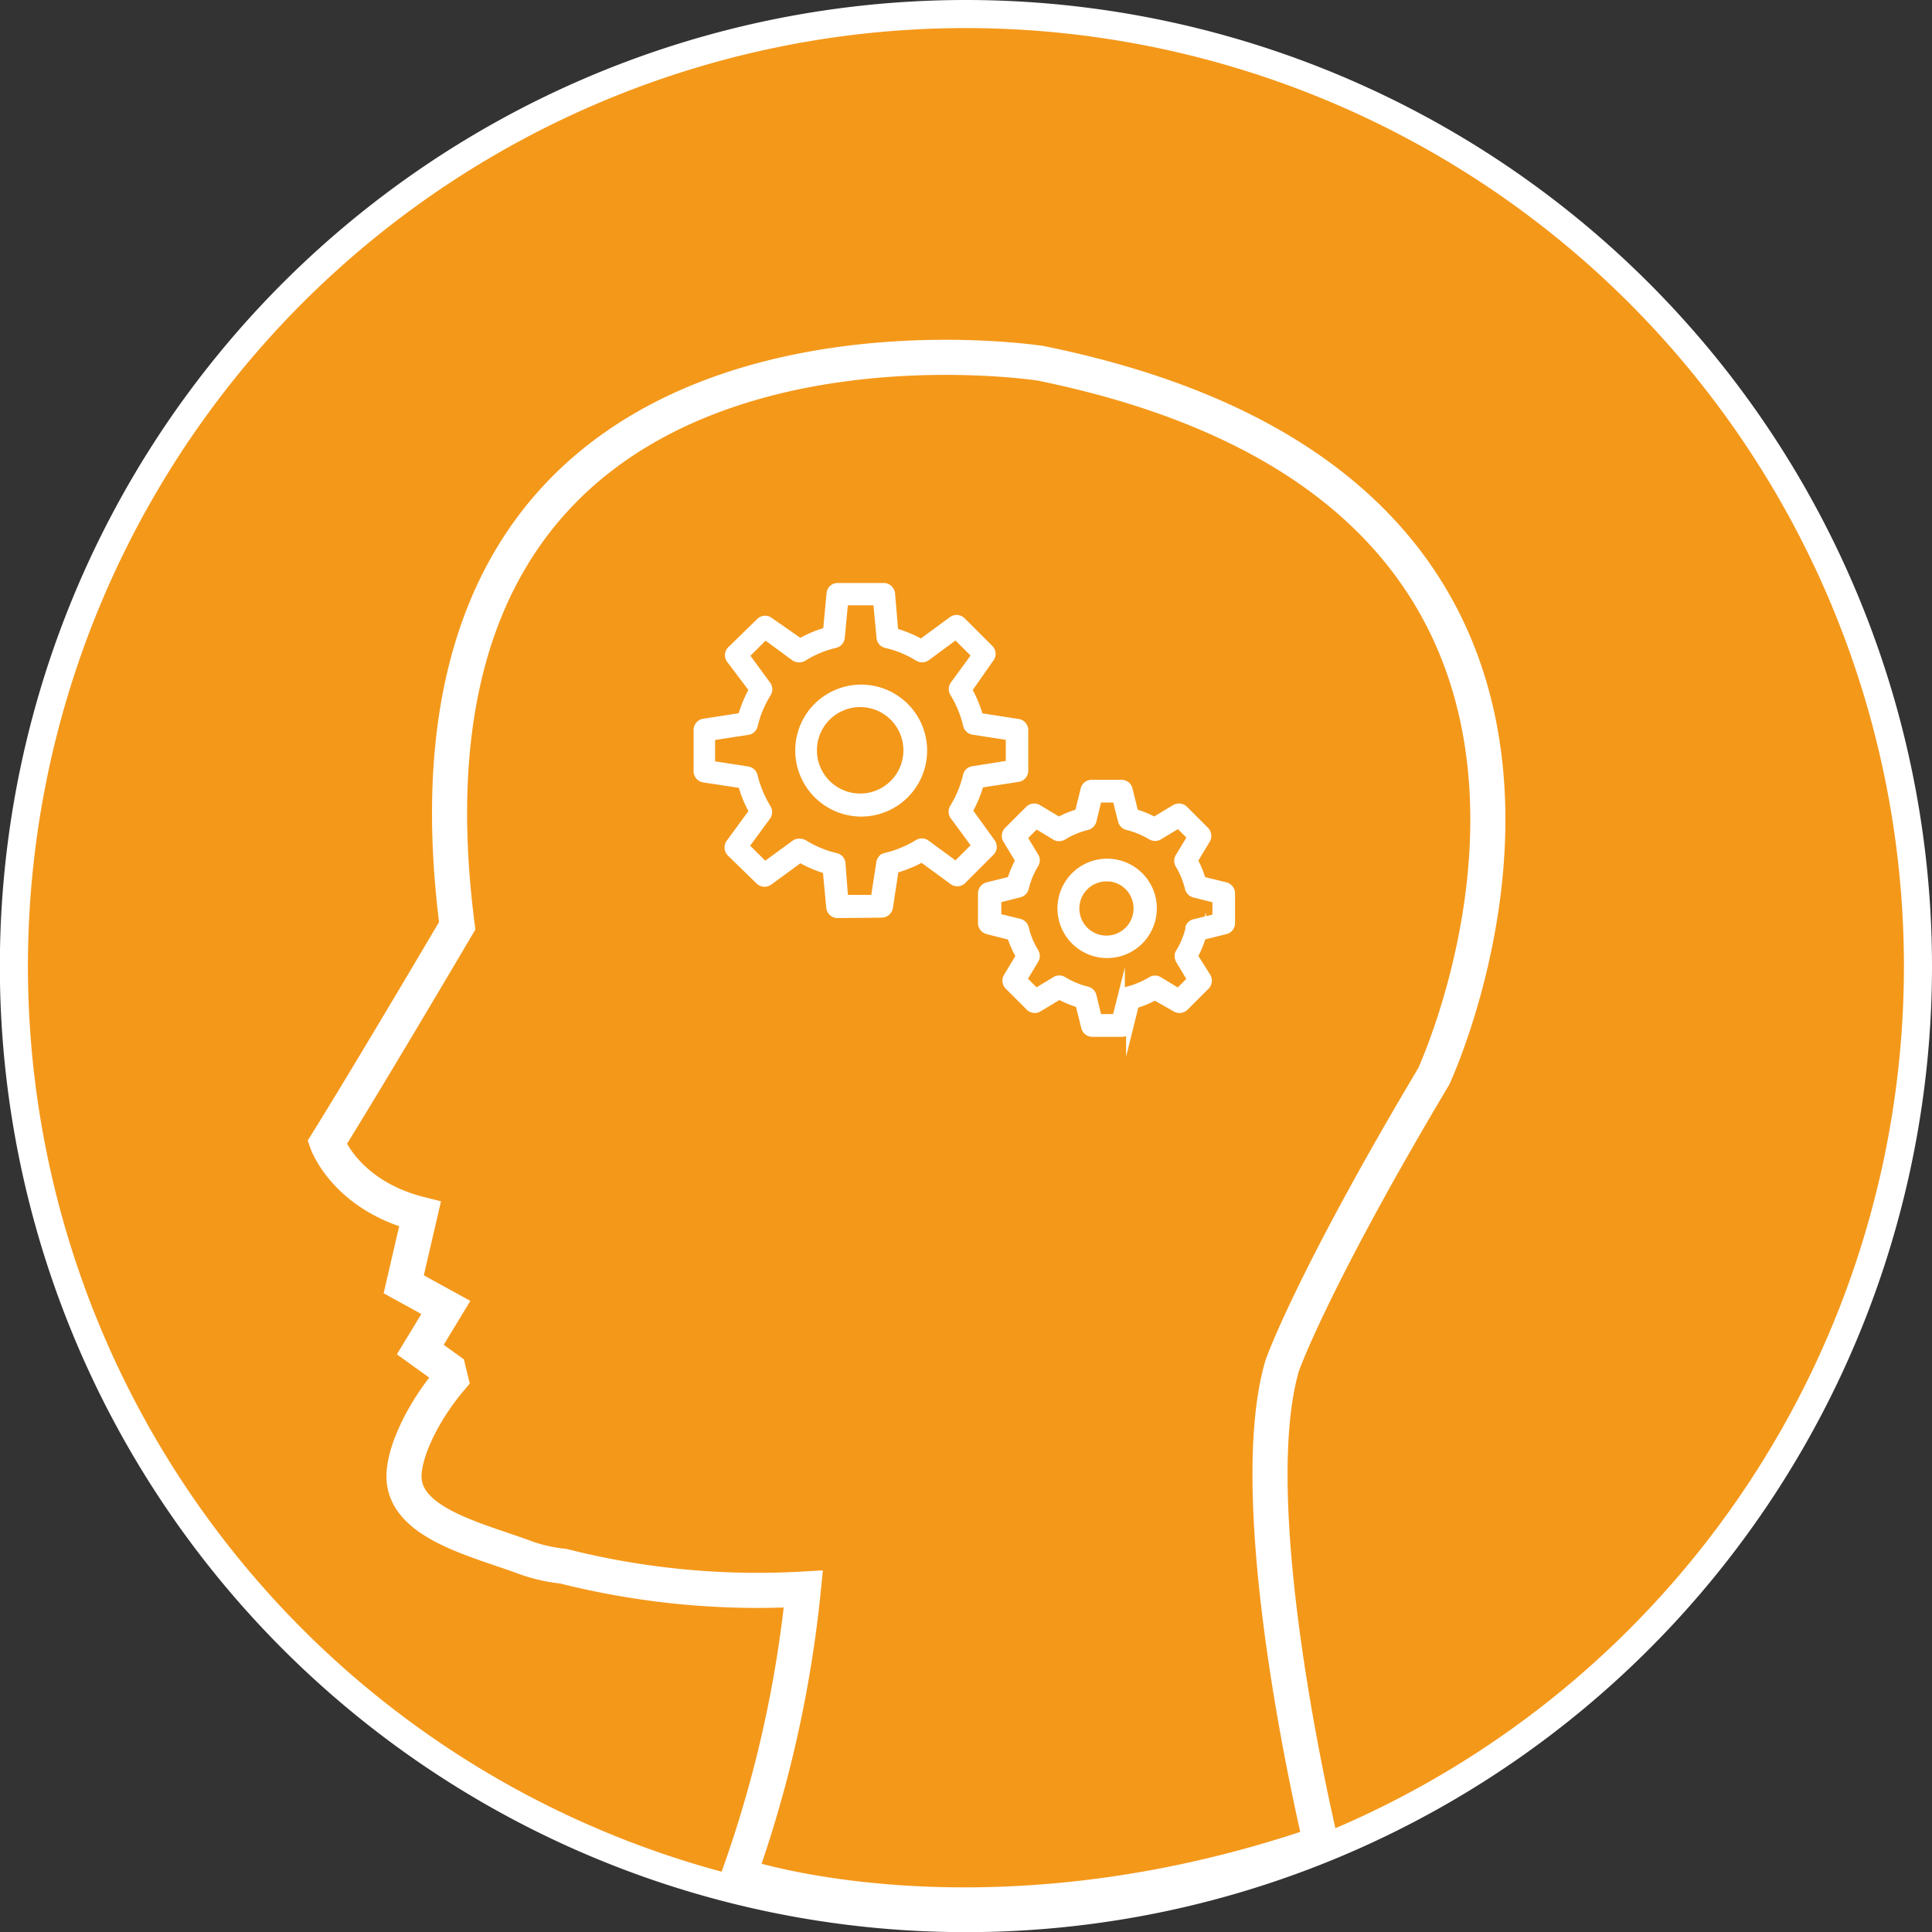 <svg xmlns="http://www.w3.org/2000/svg" viewBox="0 0 137.63 137.63"><rect x="0" y="0" width="137.63" height="137.63" fill="#333333" stroke="none"/><defs><style>.cls-1,.cls-2{fill:#f4981a;}.cls-1,.cls-2,.cls-3{stroke:#fff;stroke-miterlimit:10;}.cls-1{stroke-width:2px;}.cls-2{stroke-width:2.5px;}.cls-3{fill:#fff;stroke-width:0.5px;}</style></defs><g id="Layer_2" data-name="Layer 2"><g id="Layer_1-2" data-name="Layer 1"><path class="cls-1" d="M136.63,68.81A67.82,67.82,0,1,1,68.81,1,67.85,67.85,0,0,1,136.63,68.81Z"/><path class="cls-2" d="M102.13,76.69s19.19-41.21-28-50.81c0,0-47.69-7.45-41.56,40.07,0,0-6,10.19-9.27,15.45,0,0,1.32,3.76,6.62,5.09l-1.16,5,3,1.65-1.82,3,2,1.44.16.66c-1.88,2.21-3.32,5.09-3.32,6.94,0,3.35,5.28,4.52,8.65,5.78a11.29,11.29,0,0,0,2.69.61,56.57,56.57,0,0,0,17.11,1.63,86.2,86.2,0,0,1-4.59,20.4s17.46,6,41.46-2.28c0,0-5.75-23.75-2.77-34C91.34,97.25,93.52,91.13,102.13,76.69Z"/><path class="cls-3" d="M59.67,65.15a.56.56,0,0,1-.56-.5L58.86,62A9,9,0,0,1,57,61.2l-2.2,1.61a.57.57,0,0,1-.73-.05l-2.05-2A.57.57,0,0,1,52,60l1.61-2.2a8.54,8.54,0,0,1-.78-1.9l-2.7-.41a.56.56,0,0,1-.47-.55V52a.55.55,0,0,1,.47-.55l2.69-.42a8.57,8.57,0,0,1,.79-1.9L52,47a.55.55,0,0,1,.06-.72l2.05-2a.55.55,0,0,1,.72-.06L57,45.73a8.41,8.41,0,0,1,1.88-.79l.25-2.66a.54.54,0,0,1,.55-.5h3.27a.56.56,0,0,1,.56.5L63.74,45a8.3,8.3,0,0,1,1.88.78l2.19-1.61a.56.56,0,0,1,.73.05l2,2a.55.55,0,0,1,0,.72L69,49.14a8.77,8.77,0,0,1,.79,1.9l2.7.42A.55.55,0,0,1,73,52v2.9a.55.55,0,0,1-.47.55l-2.7.42a8.77,8.77,0,0,1-.79,1.9L70.65,60a.55.55,0,0,1-.06.72l-2,2a.55.55,0,0,1-.72.06l-2.2-1.61a8.94,8.94,0,0,1-1.9.78l-.41,2.7a.57.57,0,0,1-.55.47ZM57,60a.6.6,0,0,1,.29.08,7.68,7.68,0,0,0,2.27.94.54.54,0,0,1,.42.49L60.17,64h2.11l.4-2.59V61.4a.7.7,0,0,1,.13-.24h0l.09-.09L63.1,61a7.82,7.82,0,0,0,2.26-.93.56.56,0,0,1,.62,0l2.11,1.55,1.38-1.38-1.55-2.11a.56.56,0,0,1,0-.62,7.71,7.71,0,0,0,.93-2.26.54.54,0,0,1,.46-.42l2.59-.41V52.49l-2.58-.4a.56.56,0,0,1-.46-.42,7.65,7.65,0,0,0-.93-2.27.56.56,0,0,1,0-.62l1.54-2.11L68.09,45.3,66,46.84a.56.56,0,0,1-.62,0,7.65,7.65,0,0,0-2.27-.93.55.55,0,0,1-.42-.49l-.24-2.55H60.17l-.24,2.55a.56.56,0,0,1-.43.49,7.47,7.47,0,0,0-2.26.94.6.6,0,0,1-.63,0l-2.1-1.54-1.38,1.38,1.54,2.1a.56.56,0,0,1,0,.63,7.62,7.62,0,0,0-.94,2.26.54.54,0,0,1-.45.42l-2.59.4v1.95l2.58.4a.56.56,0,0,1,.45.42,8.19,8.19,0,0,0,.94,2.27.56.56,0,0,1,0,.62l-1.55,2.11,1.38,1.37,2.11-1.54A.52.52,0,0,1,57,60Z"/><path class="cls-3" d="M61.29,57.92a4.46,4.46,0,0,1-4-6.28,4.45,4.45,0,1,1,4,6.28Zm0-7.8a3.33,3.33,0,0,0-3.12,4.53,3.33,3.33,0,1,0,3.12-4.53Z"/><path class="cls-3" d="M79.93,73.61H77.81a.56.56,0,0,1-.54-.43l-.41-1.65a7.13,7.13,0,0,1-1.4-.58L74,71.83a.55.55,0,0,1-.68-.08l-1.5-1.5a.56.56,0,0,1-.08-.68l.88-1.46A7.3,7.3,0,0,1,72,66.72l-1.66-.42a.56.56,0,0,1-.42-.54V63.64a.57.57,0,0,1,.42-.54L72,62.69a7.7,7.7,0,0,1,.58-1.39l-.88-1.46a.56.56,0,0,1,.08-.69l1.5-1.5a.56.56,0,0,1,.68-.08l1.47.88a6.77,6.77,0,0,1,1.39-.57l.41-1.66a.55.55,0,0,1,.54-.42h2.12a.55.55,0,0,1,.54.42l.41,1.66a7,7,0,0,1,1.39.57l1.46-.88a.57.57,0,0,1,.69.08l1.5,1.5a.57.57,0,0,1,.08.69l-.88,1.46a7,7,0,0,1,.57,1.39l1.66.41a.56.56,0,0,1,.42.54v2.12a.55.55,0,0,1-.42.54l-1.65.41a7.13,7.13,0,0,1-.58,1.4L86,69.57a.56.56,0,0,1-.08.68l-1.5,1.5a.56.56,0,0,1-.69.08L82.27,71a7,7,0,0,1-1.39.58l-.41,1.65A.56.56,0,0,1,79.93,73.61Zm-1.69-1.12h1.25l.39-1.55a.56.56,0,0,1,.41-.4,6.19,6.19,0,0,0,1.7-.71.55.55,0,0,1,.58,0l1.37.83.88-.89L84,68.4h0a.6.6,0,0,1-.07-.27h0a.57.57,0,0,1,0-.13.77.77,0,0,1,.07-.16,5.7,5.7,0,0,0,.7-1.69.36.36,0,0,1,0-.11.55.55,0,0,1,.37-.31l1.55-.38V64.08l-1.55-.39a.57.57,0,0,1-.41-.41,5.87,5.87,0,0,0-.7-1.7A.57.57,0,0,1,84,61l.83-1.37-.88-.88-1.38.83a.56.56,0,0,1-.57,0,6.16,6.16,0,0,0-1.7-.7.57.57,0,0,1-.41-.41l-.39-1.55H78.24l-.38,1.55a.57.57,0,0,1-.41.41,5.9,5.9,0,0,0-1.7.71h0a.54.54,0,0,1-.28.08h0l-.13,0a.44.44,0,0,1-.16-.06l-1.37-.83-.88.88L73.74,61a.53.53,0,0,1,0,.57,5.87,5.87,0,0,0-.7,1.7.57.57,0,0,1-.41.41l-1.55.39v1.25l1.55.38a.57.57,0,0,1,.41.41,5.76,5.76,0,0,0,.7,1.7.55.55,0,0,1,0,.58l-.82,1.37.88.89,1.37-.83a.55.55,0,0,1,.58,0,6.06,6.06,0,0,0,1.7.71.55.55,0,0,1,.41.41Z"/><path class="cls-3" d="M78.87,68a3.29,3.29,0,1,1,3.29-3.29A3.29,3.29,0,0,1,78.87,68Zm0-5.46A2.18,2.18,0,1,0,81,64.7,2.18,2.18,0,0,0,78.87,62.53Z"/></g></g></svg>
